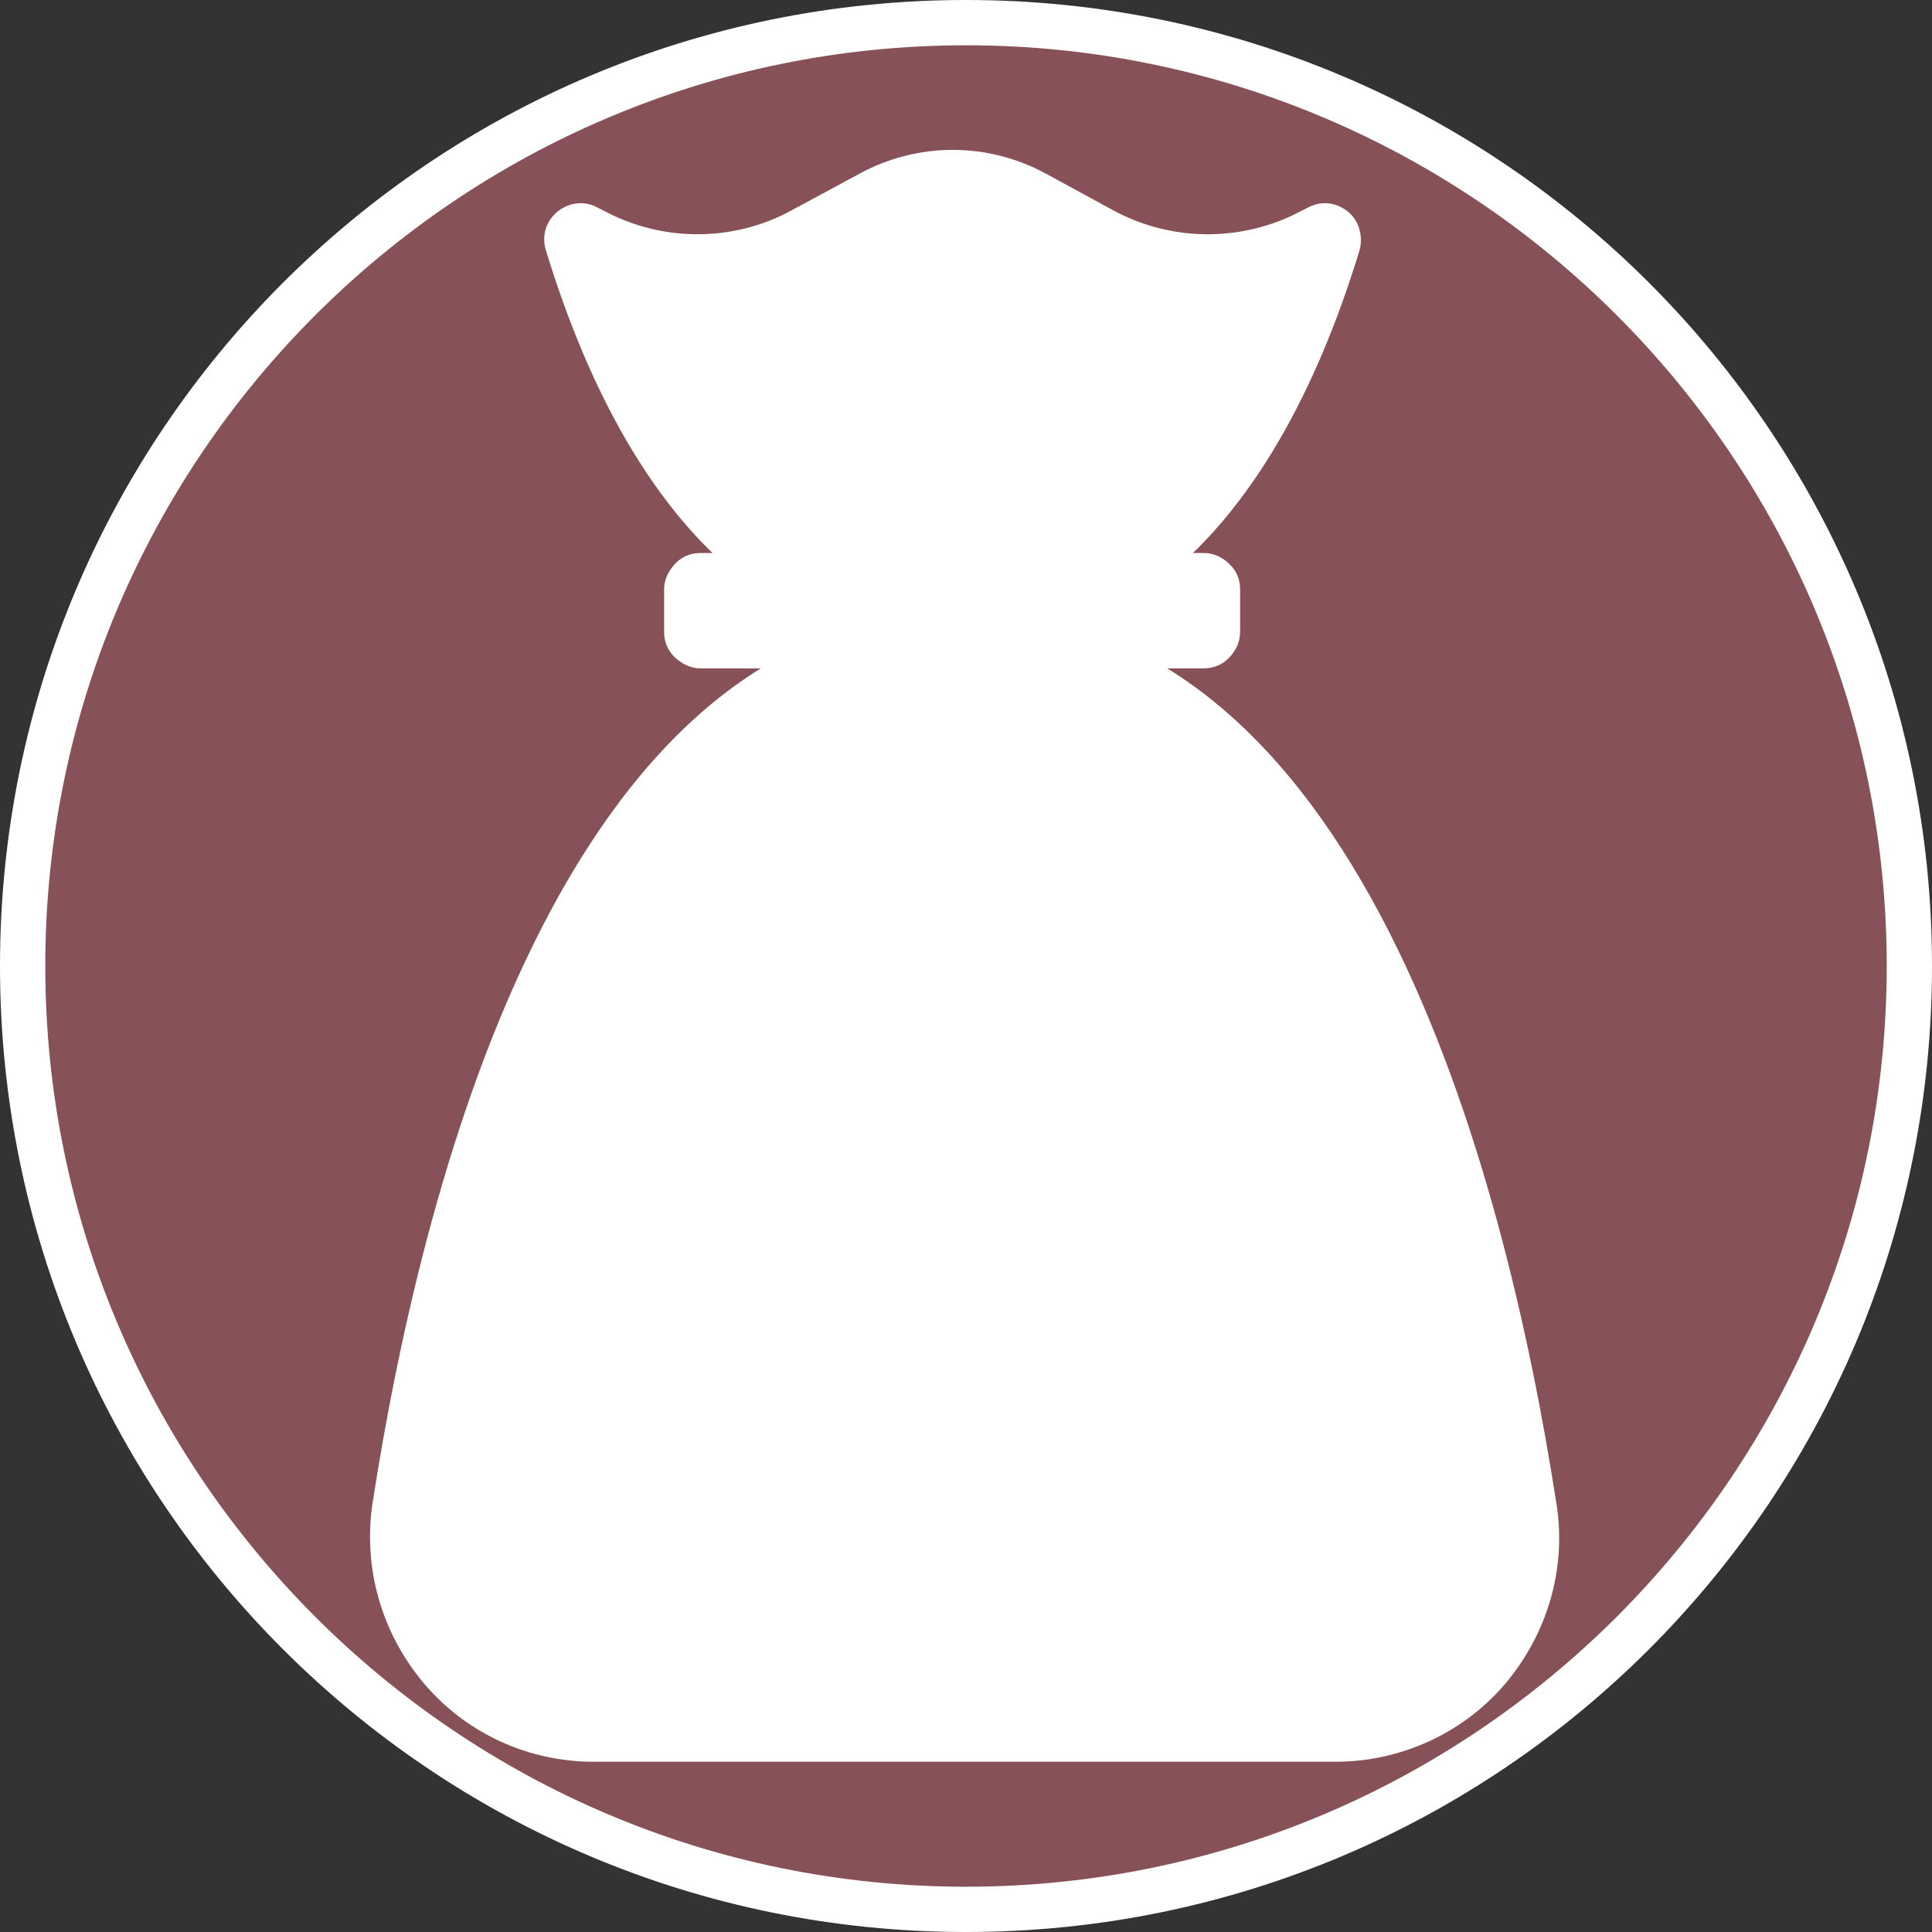<?xml version="1.0" encoding="UTF-8"?>
<svg id="Warstwa_1" data-name="Warstwa 1" xmlns="http://www.w3.org/2000/svg" xmlns:xlink="http://www.w3.org/1999/xlink" viewBox="0 0 32 32">
  <rect x="0" y="0" width="32" height="32" fill="#333333" stroke="none"/>
  <defs>
    <style>
      .cls-1 {
        fill-rule: evenodd;
      }

      .cls-1, .cls-2, .cls-3, .cls-4 {
        stroke-width: 0px;
      }

      .cls-1, .cls-4 {
        fill: #fff;
      }

      .cls-2 {
        fill: #875257;
      }

      .cls-3 {
        fill: none;
      }

      .cls-5 {
        clip-path: url(#clippath-1);
      }

      .cls-6 {
        clip-path: url(#clippath);
      }
    </style>
    <clipPath id="clippath">
      <rect class="cls-3" x="8.46" y="2.36" width="15.03" height="9.01"/>
    </clipPath>
    <clipPath id="clippath-1">
      <rect class="cls-3" x="6" y="10.12" width="20" height="19.52"/>
    </clipPath>
  </defs>
  <g>
    <path class="cls-2" d="M16,31.62C7.38,31.62.38,24.62.38,16S7.38.38,16,.38s15.62,7.01,15.62,15.62-7.01,15.62-15.62,15.62Z"/>
    <path class="cls-4" d="M16,.75c8.41,0,15.25,6.84,15.25,15.25s-6.84,15.25-15.25,15.25S.75,24.41.75,16,7.59.75,16,.75M16,0C7.16,0,0,7.16,0,16s7.16,16,16,16,16-7.16,16-16S24.84,0,16,0h0Z"/>
  </g>
  <g class="cls-6">
    <path class="cls-1" d="M12.29,9.59c-1.64-1.3-2.64-3.45-3.25-5.45-.07-.23,0-.48.2-.64.19-.15.45-.18.66-.06.06.03.1.05.1.05.97.52,2.14.52,3.1,0l1.13-.61c.97-.53,2.13-.53,3.1,0l1.12.61c.97.52,2.14.52,3.11,0,0,0,.04-.02.1-.05.22-.12.47-.09.66.06.19.15.26.41.2.64-.61,2-1.61,4.15-3.25,5.45-.93.74-2.08,1.2-3.48,1.2s-2.54-.46-3.48-1.2Z"/>
  </g>
  <g class="cls-5">
    <path class="cls-1" d="M15.97,10.12c6.52,0,8.94,9.17,9.81,14.79.17,1.07-.15,2.15-.85,2.98-.7.82-1.73,1.29-2.81,1.29-3.58,0-8.72,0-12.29,0-1.08,0-2.11-.47-2.81-1.3s-1.01-1.91-.85-2.98c.87-5.62,3.29-14.79,9.81-14.79Z"/>
  </g>
  <path class="cls-1" d="M20.54,9.76c0-.16-.06-.31-.18-.42-.11-.11-.26-.18-.42-.18h-8.34c-.16,0-.31.06-.42.18s-.18.26-.18.42v.71c0,.16.06.31.18.42s.26.18.42.18h8.34c.16,0,.31-.06.42-.18.11-.11.18-.26.18-.42v-.71Z"/>
</svg>